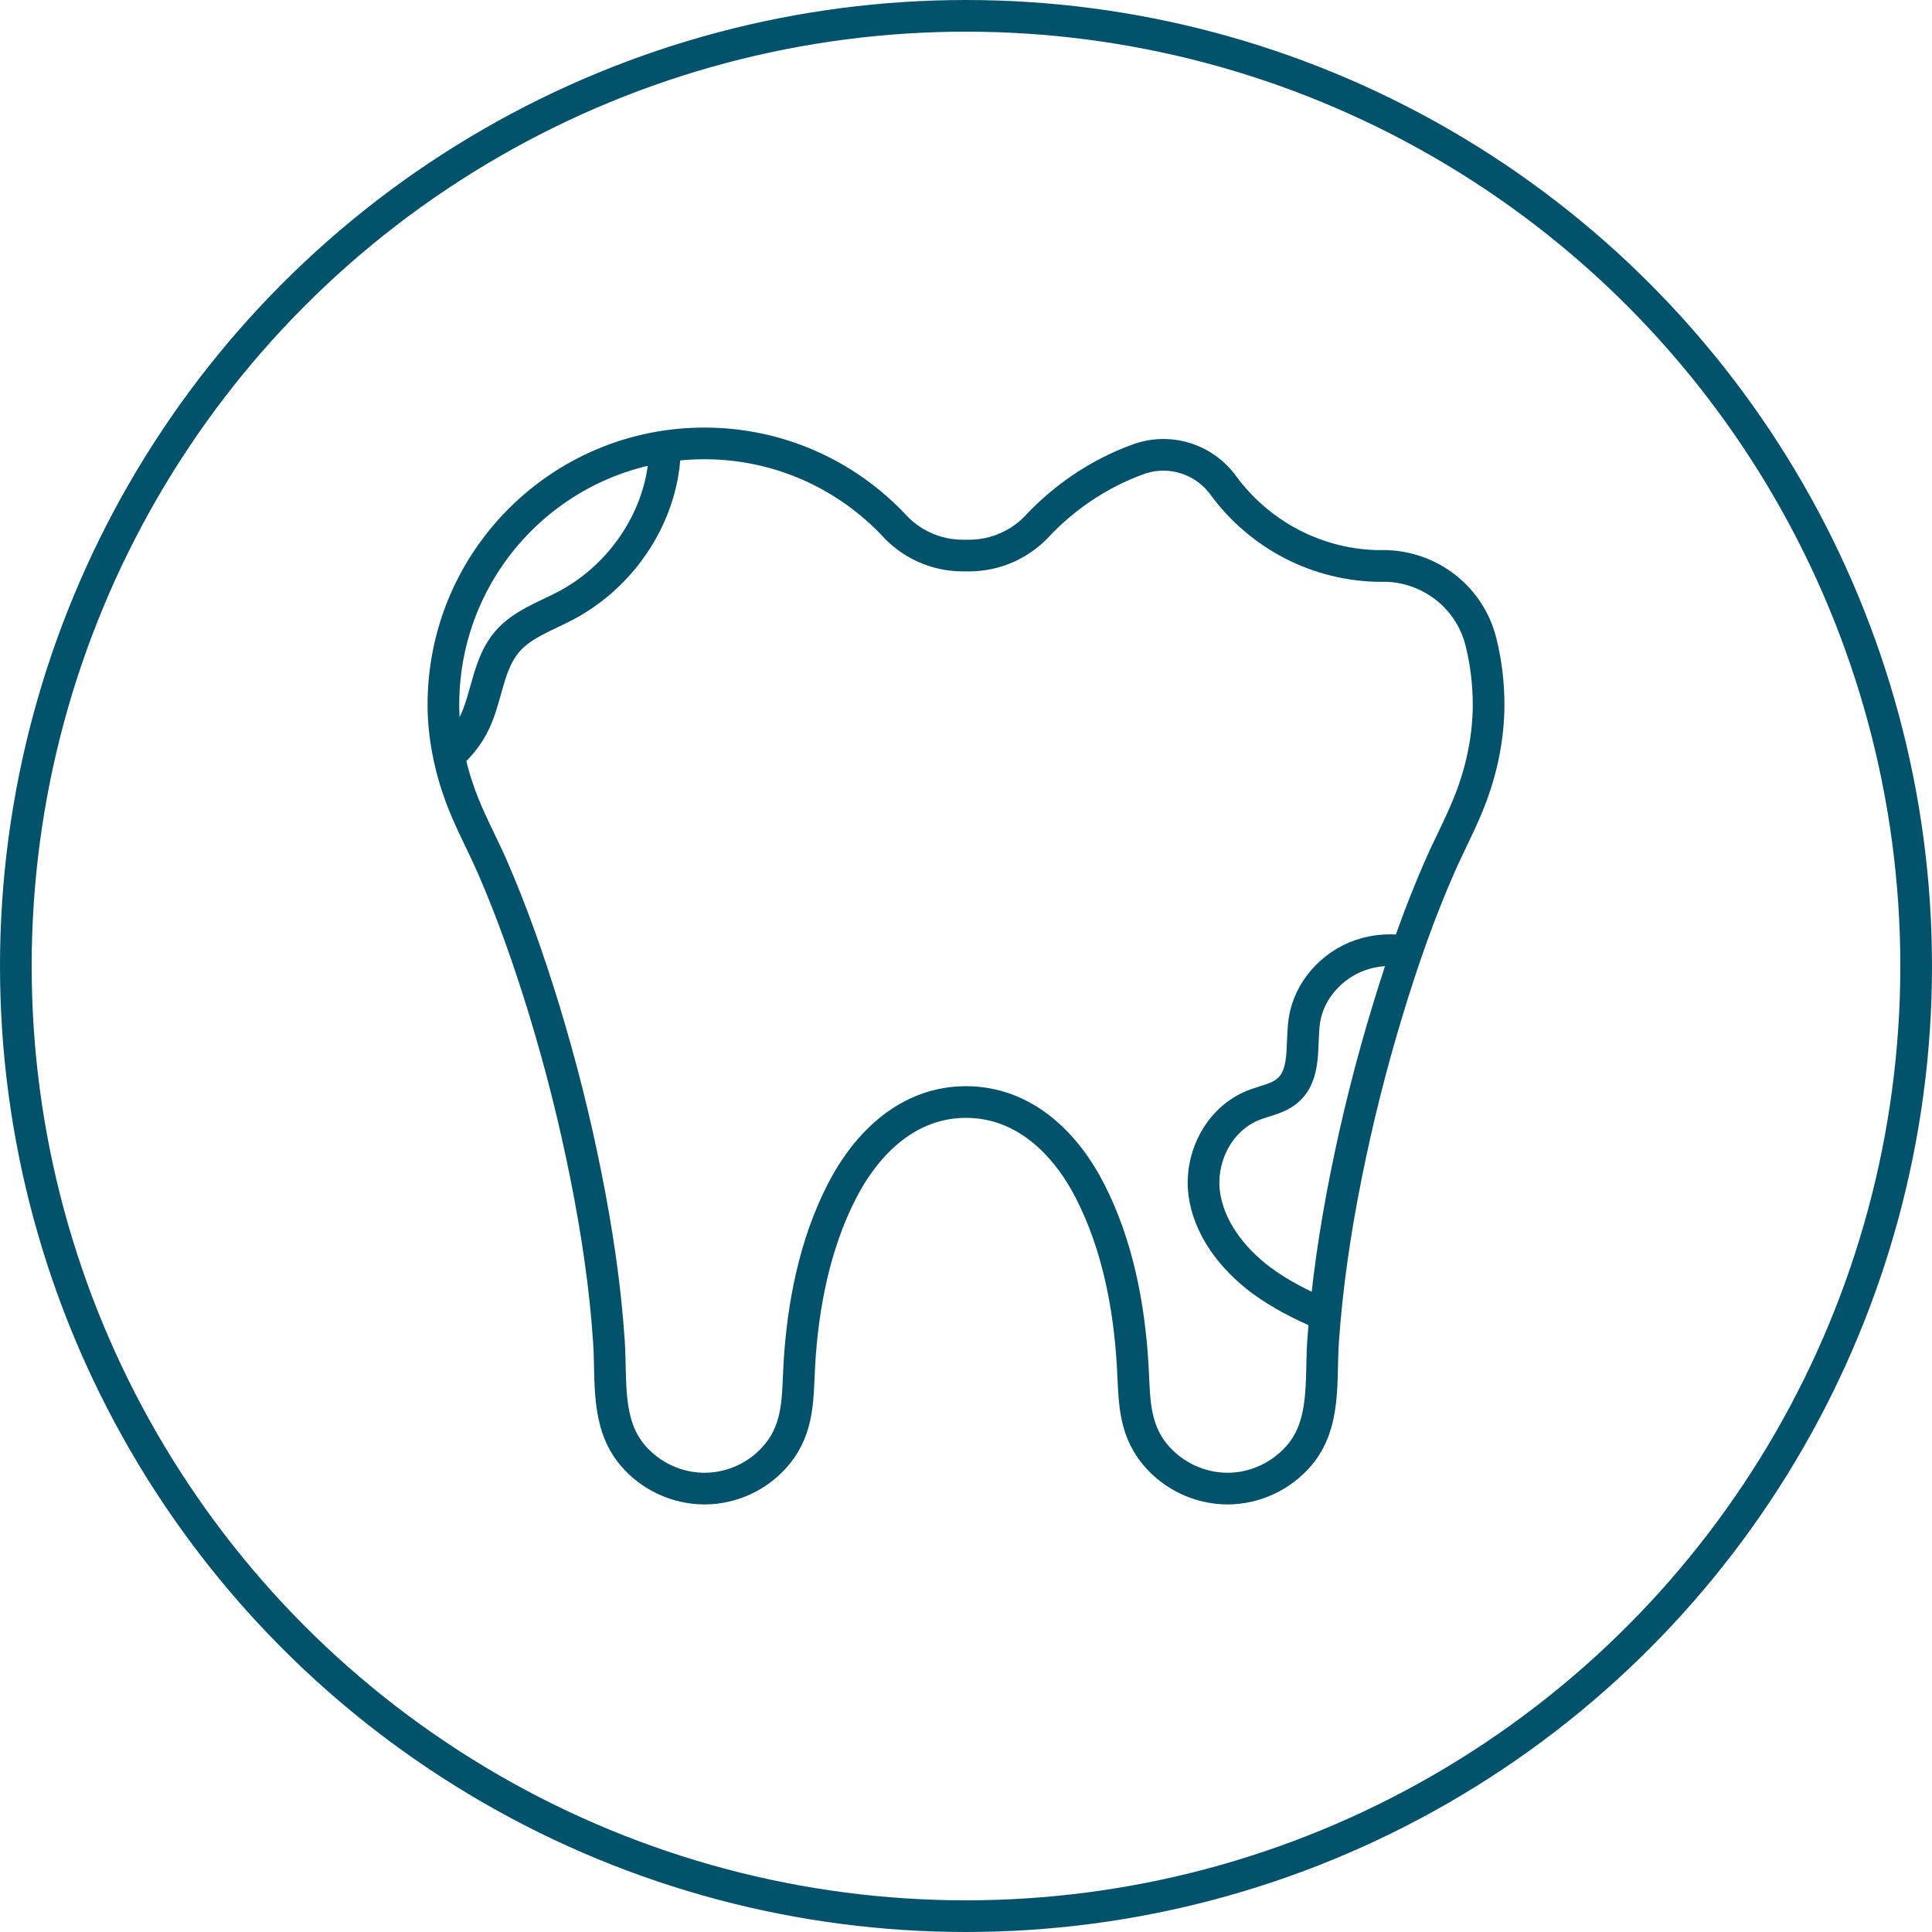 <svg width="122" height="122" viewBox="0 0 122 122" fill="none" xmlns="http://www.w3.org/2000/svg">
<circle cx="61" cy="61" r="60" stroke="#03526B" stroke-width="2"/>
<path d="M87.286 35.744C83.162 35.744 79.516 33.739 77.247 30.649C76.007 28.956 73.812 28.285 71.847 29.012C69.431 29.895 67.282 31.339 65.546 33.169L65.601 33.114C64.518 34.319 62.938 35.082 61.193 35.082H60.807C59.053 35.082 57.482 34.319 56.399 33.114L56.454 33.169C53.45 29.987 49.198 28 44.477 28C35.375 28 28 35.385 28 44.5C28 46.459 28.404 48.437 29.084 50.285C29.644 51.812 30.434 53.237 31.086 54.727C32.363 57.661 33.419 60.687 34.356 63.741C35.412 67.199 36.294 70.703 37.001 74.253C37.69 77.712 38.222 81.207 38.452 84.72C38.617 87.166 38.25 89.889 39.949 91.894C41.07 93.218 42.75 94 44.486 94C46.259 94 47.967 93.191 49.088 91.811C50.456 90.128 50.364 88.252 50.474 86.201C50.686 82.467 51.439 78.585 53.156 75.237C54.727 72.166 57.363 69.59 61 69.59C64.637 69.59 67.282 72.166 68.844 75.237C70.561 78.594 71.305 82.467 71.525 86.201C71.645 88.252 71.544 90.128 72.912 91.811C74.033 93.181 75.741 94 77.514 94C79.25 94 80.921 93.218 82.051 91.894C83.75 89.88 83.383 87.157 83.548 84.72C83.787 81.207 84.31 77.702 84.999 74.253C85.706 70.712 86.588 67.199 87.644 63.741C88.572 60.687 89.628 57.652 90.914 54.727C91.566 53.237 92.347 51.812 92.916 50.285C93.605 48.437 94 46.459 94 44.5C94 43.139 93.835 41.814 93.522 40.554C92.824 37.703 90.253 35.726 87.323 35.735C87.314 35.735 87.295 35.735 87.286 35.735V35.744Z" stroke="#03526B" stroke-width="2" stroke-miterlimit="10"/>
<path d="M89 60.123C87.98 59.914 86.902 59.969 85.922 60.305C84.077 60.941 82.668 62.567 82.377 64.384C82.125 65.974 82.542 67.909 81.222 68.936C80.639 69.39 79.852 69.517 79.153 69.79C76.959 70.662 75.774 73.088 76.036 75.296C76.298 77.503 77.794 79.466 79.658 80.856C80.853 81.737 82.183 82.409 83.572 83" stroke="#03526B" stroke-width="2" stroke-miterlimit="10"/>
<path d="M28 48C28.852 47.357 29.56 46.517 30 45.557C30.766 43.897 30.832 41.911 32.029 40.513C32.986 39.403 34.469 38.909 35.77 38.219C38.928 36.532 41.234 33.389 41.837 29.93C41.952 29.296 42 28.643 42 28" stroke="#03526B" stroke-width="2" stroke-miterlimit="10"/>
</svg>
